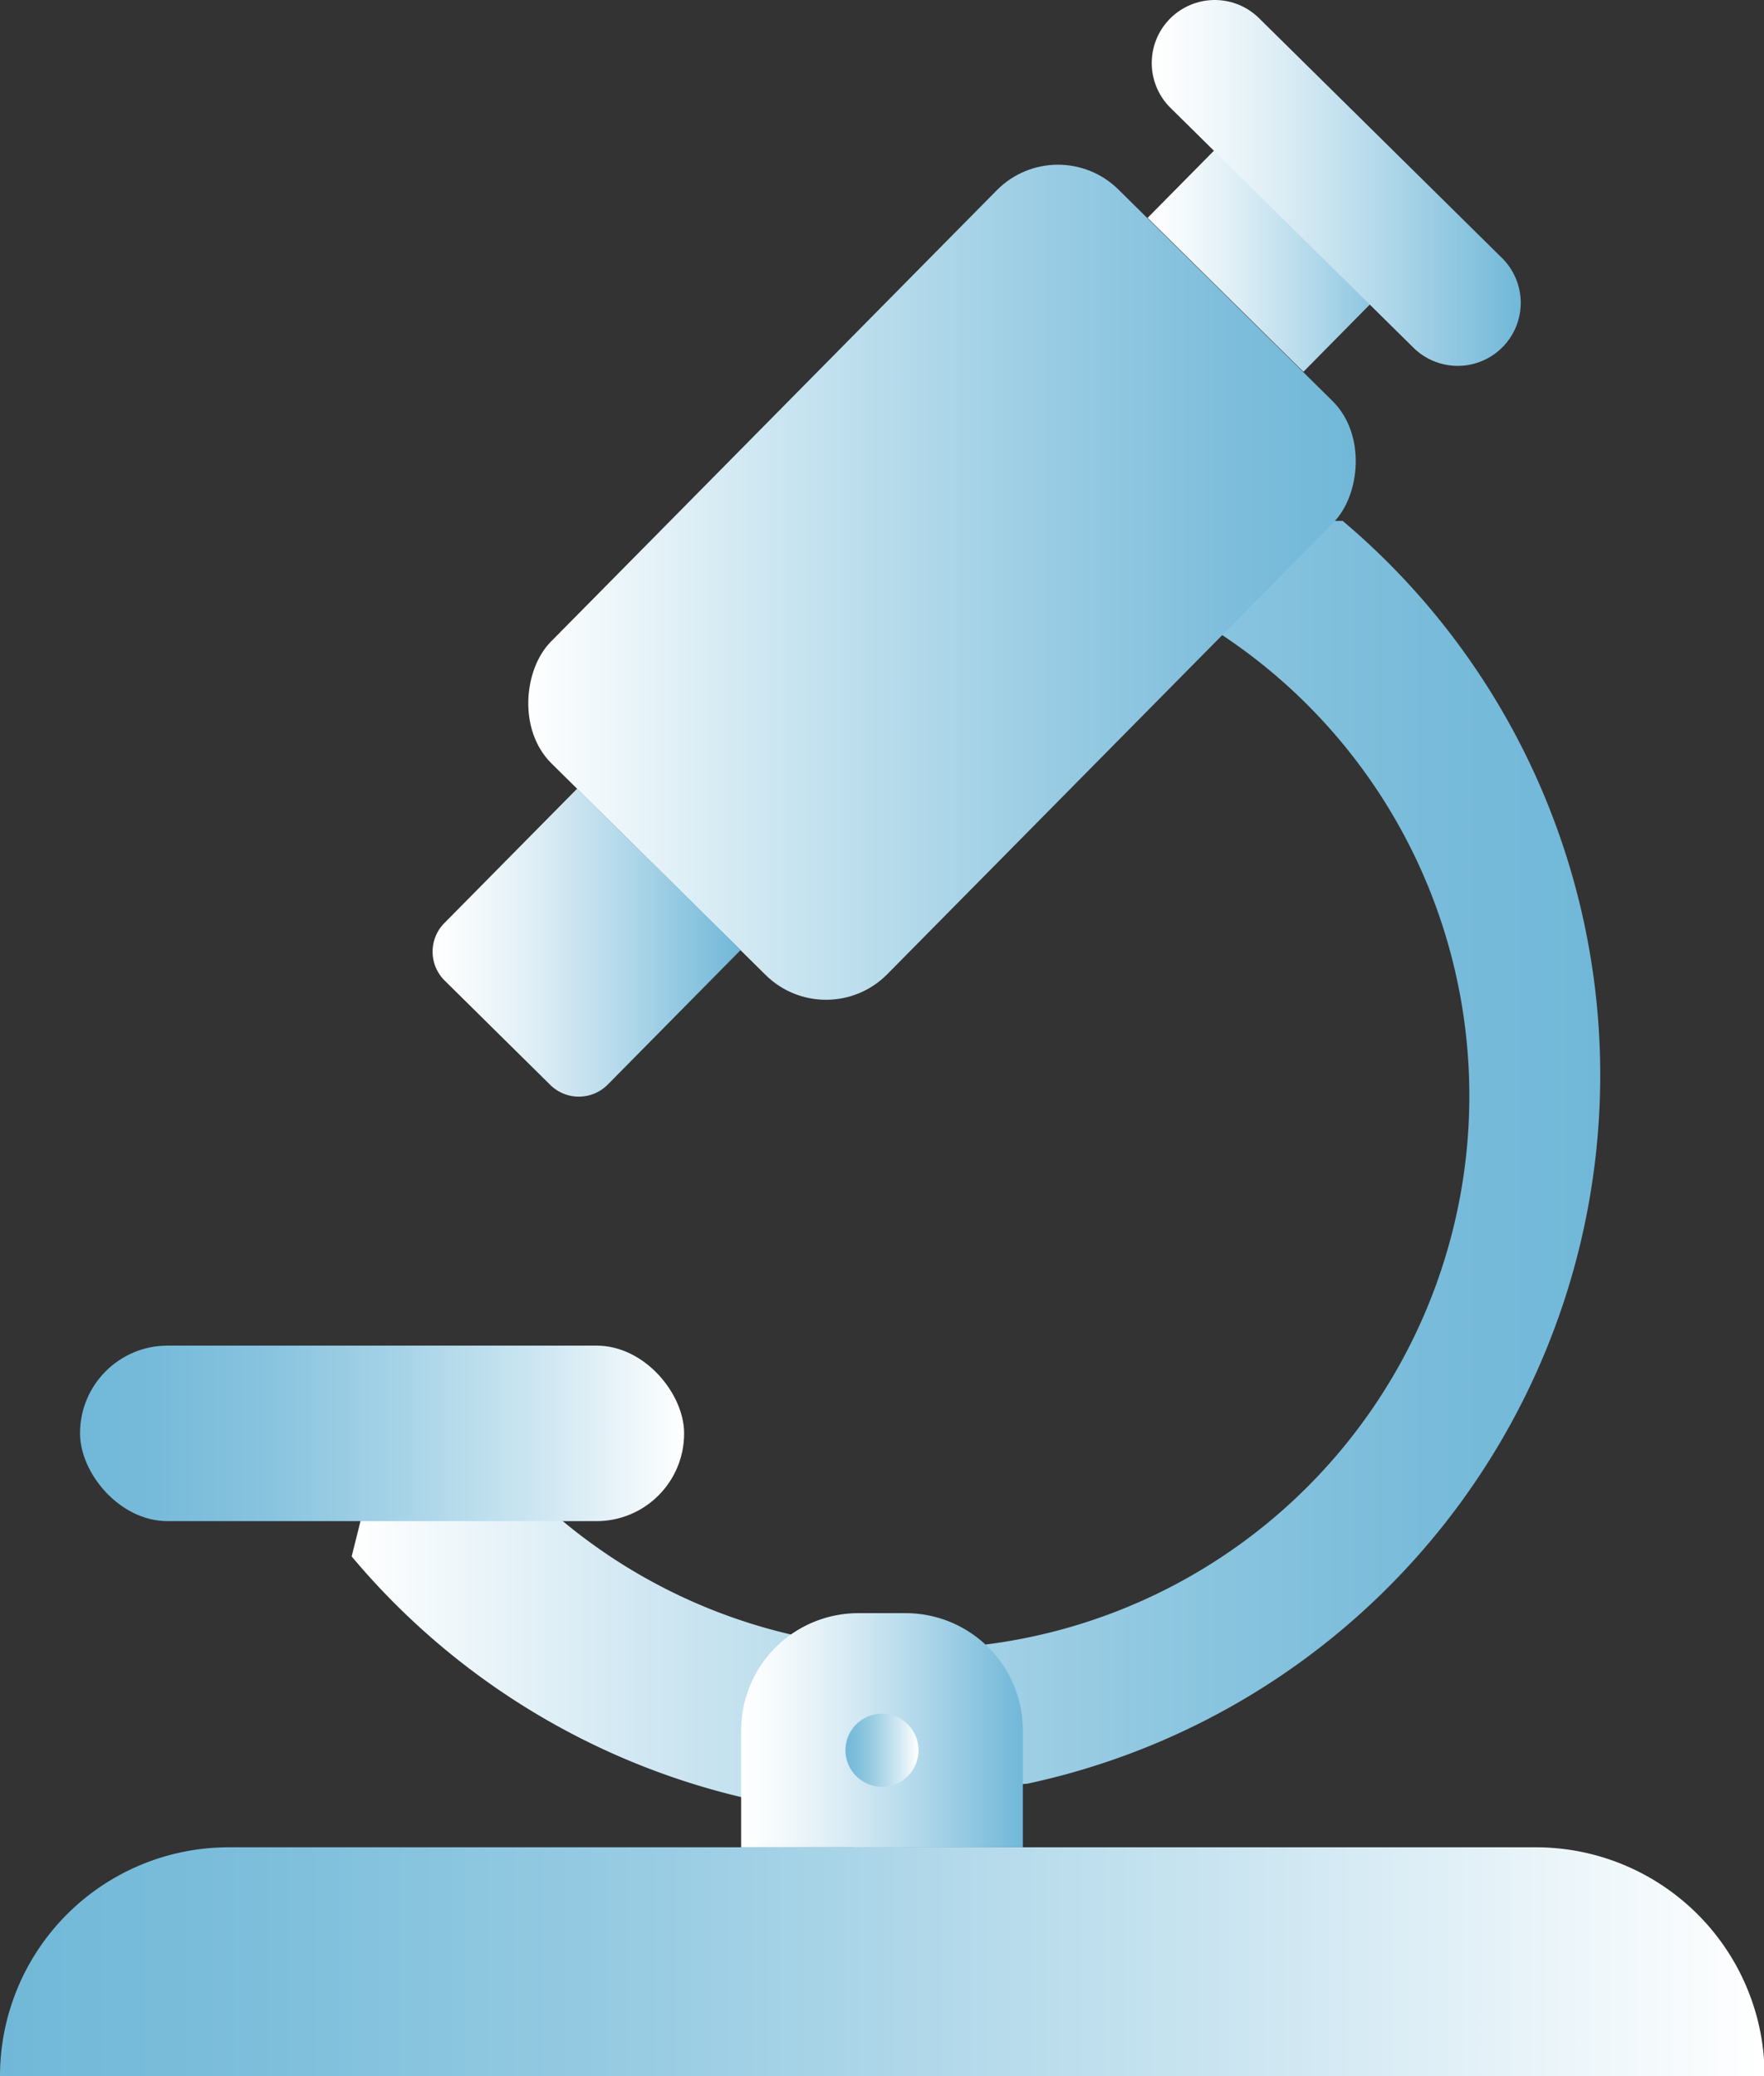<svg xmlns="http://www.w3.org/2000/svg" xmlns:xlink="http://www.w3.org/1999/xlink" viewBox="0 0 55.98 65.88"><rect x="0" y="0" width="55.98" height="65.88" fill="#333333" stroke="none"/><defs><style>.cls-1{fill:url(#Sfumatura_senza_nome_64);}.cls-2{fill:url(#Sfumatura_senza_nome_67);}.cls-3{fill:url(#Sfumatura_senza_nome_68);}.cls-4{fill:url(#Sfumatura_senza_nome_60);}.cls-5{fill:url(#Sfumatura_senza_nome_63);}.cls-6{fill:url(#Sfumatura_senza_nome_60-2);}.cls-7{fill:url(#Sfumatura_senza_nome_60-3);}.cls-8{fill:none;stroke-linecap:round;stroke-miterlimit:10;stroke-width:4px;stroke:url(#Sfumatura_senza_nome_60-4);}.cls-9{fill:url(#Sfumatura_senza_nome_62);}</style><linearGradient id="Sfumatura_senza_nome_64" x1="11.15" y1="36.92" x2="50.76" y2="36.92" gradientUnits="userSpaceOnUse"><stop offset="0" stop-color="#fff"/><stop offset="0.22" stop-color="#d3e9f3"/><stop offset="0.46" stop-color="#a9d4e7"/><stop offset="0.68" stop-color="#8ac5df"/><stop offset="0.87" stop-color="#78bbda"/><stop offset="1" stop-color="#71b8d8"/></linearGradient><linearGradient id="Sfumatura_senza_nome_67" x1="21.7" y1="45.48" x2="2.54" y2="45.48" gradientUnits="userSpaceOnUse"><stop offset="0" stop-color="#fff"/><stop offset="0.23" stop-color="#cfe7f2"/><stop offset="0.47" stop-color="#a6d3e7"/><stop offset="0.68" stop-color="#89c4df"/><stop offset="0.87" stop-color="#77bbda"/><stop offset="1" stop-color="#71b8d8"/></linearGradient><linearGradient id="Sfumatura_senza_nome_68" x1="55.98" y1="62.25" x2="0" y2="62.25" gradientUnits="userSpaceOnUse"><stop offset="0" stop-color="#fff"/><stop offset="0.3" stop-color="#cbe5f1"/><stop offset="0.62" stop-color="#9acde3"/><stop offset="0.86" stop-color="#7cbedb"/><stop offset="1" stop-color="#71b8d8"/></linearGradient><linearGradient id="Sfumatura_senza_nome_60" x1="23.52" y1="54.91" x2="32.46" y2="54.91" gradientUnits="userSpaceOnUse"><stop offset="0" stop-color="#fff"/><stop offset="0.13" stop-color="#f5fafc"/><stop offset="0.35" stop-color="#dcedf5"/><stop offset="0.63" stop-color="#b1d8ea"/><stop offset="0.96" stop-color="#78bbda"/><stop offset="1" stop-color="#71b8d8"/></linearGradient><linearGradient id="Sfumatura_senza_nome_63" x1="16.7" y1="18.46" x2="43.1" y2="18.46" gradientTransform="translate(-4.35 26.34) rotate(-44.65)" gradientUnits="userSpaceOnUse"><stop offset="0" stop-color="#fff"/><stop offset="0.32" stop-color="#c8e4f0"/><stop offset="0.63" stop-color="#99cce3"/><stop offset="0.86" stop-color="#7cbddb"/><stop offset="1" stop-color="#71b8d8"/></linearGradient><linearGradient id="Sfumatura_senza_nome_60-2" x1="13.7" y1="29.9" x2="23.51" y2="29.9" gradientTransform="translate(-15.91 21.59) rotate(-44.65)" xlink:href="#Sfumatura_senza_nome_60"/><linearGradient id="Sfumatura_senza_nome_60-3" x1="36.42" y1="7.59" x2="44.87" y2="7.59" gradientTransform="translate(6.4 30.75) rotate(-44.65)" xlink:href="#Sfumatura_senza_nome_60"/><linearGradient id="Sfumatura_senza_nome_60-4" x1="36.55" y1="5.81" x2="48.26" y2="5.81" xlink:href="#Sfumatura_senza_nome_60"/><linearGradient id="Sfumatura_senza_nome_62" x1="29.15" y1="55.54" x2="26.83" y2="55.54" gradientUnits="userSpaceOnUse"><stop offset="0" stop-color="#fff"/><stop offset="0.26" stop-color="#d3e9f3"/><stop offset="0.6" stop-color="#9ecfe4"/><stop offset="0.86" stop-color="#7dbedb"/><stop offset="1" stop-color="#71b8d8"/></linearGradient></defs><g id="Livello_2" data-name="Livello 2"><g id="Livello_1-2" data-name="Livello 1"><path class="cls-1" d="M42.64,16.53l-.32,0-3.8.45v3a17.55,17.55,0,1,1-21,28l-5.36-2.59-1,4A23.09,23.09,0,0,0,24.84,57.3l7.77-.7a23,23,0,0,0,10-40.07Z"/><rect class="cls-2" x="2.54" y="42.7" width="19.17" height="5.57" rx="2.78"/><path class="cls-3" d="M7.26,58.62H48.72A7.26,7.26,0,0,1,56,65.88v0a0,0,0,0,1,0,0H0a0,0,0,0,1,0,0v0A7.26,7.26,0,0,1,7.26,58.62Z"/><path class="cls-4" d="M32.46,57.1v1.52H23.52V54.91a3.72,3.72,0,0,1,3.72-3.72h1.5a3.72,3.72,0,0,1,3.72,3.72V57.1"/><rect class="cls-5" x="22.4" y="5.67" width="15.01" height="25.6" rx="2.73" transform="translate(21.6 -15.68) rotate(44.65)"/><path class="cls-6" d="M14.68,26.52H22a0,0,0,0,1,0,0v6a1.29,1.29,0,0,1-1.29,1.29H16a1.29,1.29,0,0,1-1.29-1.29v-6a0,0,0,0,1,0,0Z" transform="translate(26.49 -4.18) rotate(44.65)"/><rect class="cls-7" x="37.17" y="5.09" width="6.95" height="4.99" transform="translate(17.06 -26.38) rotate(44.65)"/><line class="cls-8" x1="38.55" y1="2" x2="46.26" y2="9.61"/><circle class="cls-9" cx="27.99" cy="55.54" r="1.16"/></g></g></svg>
